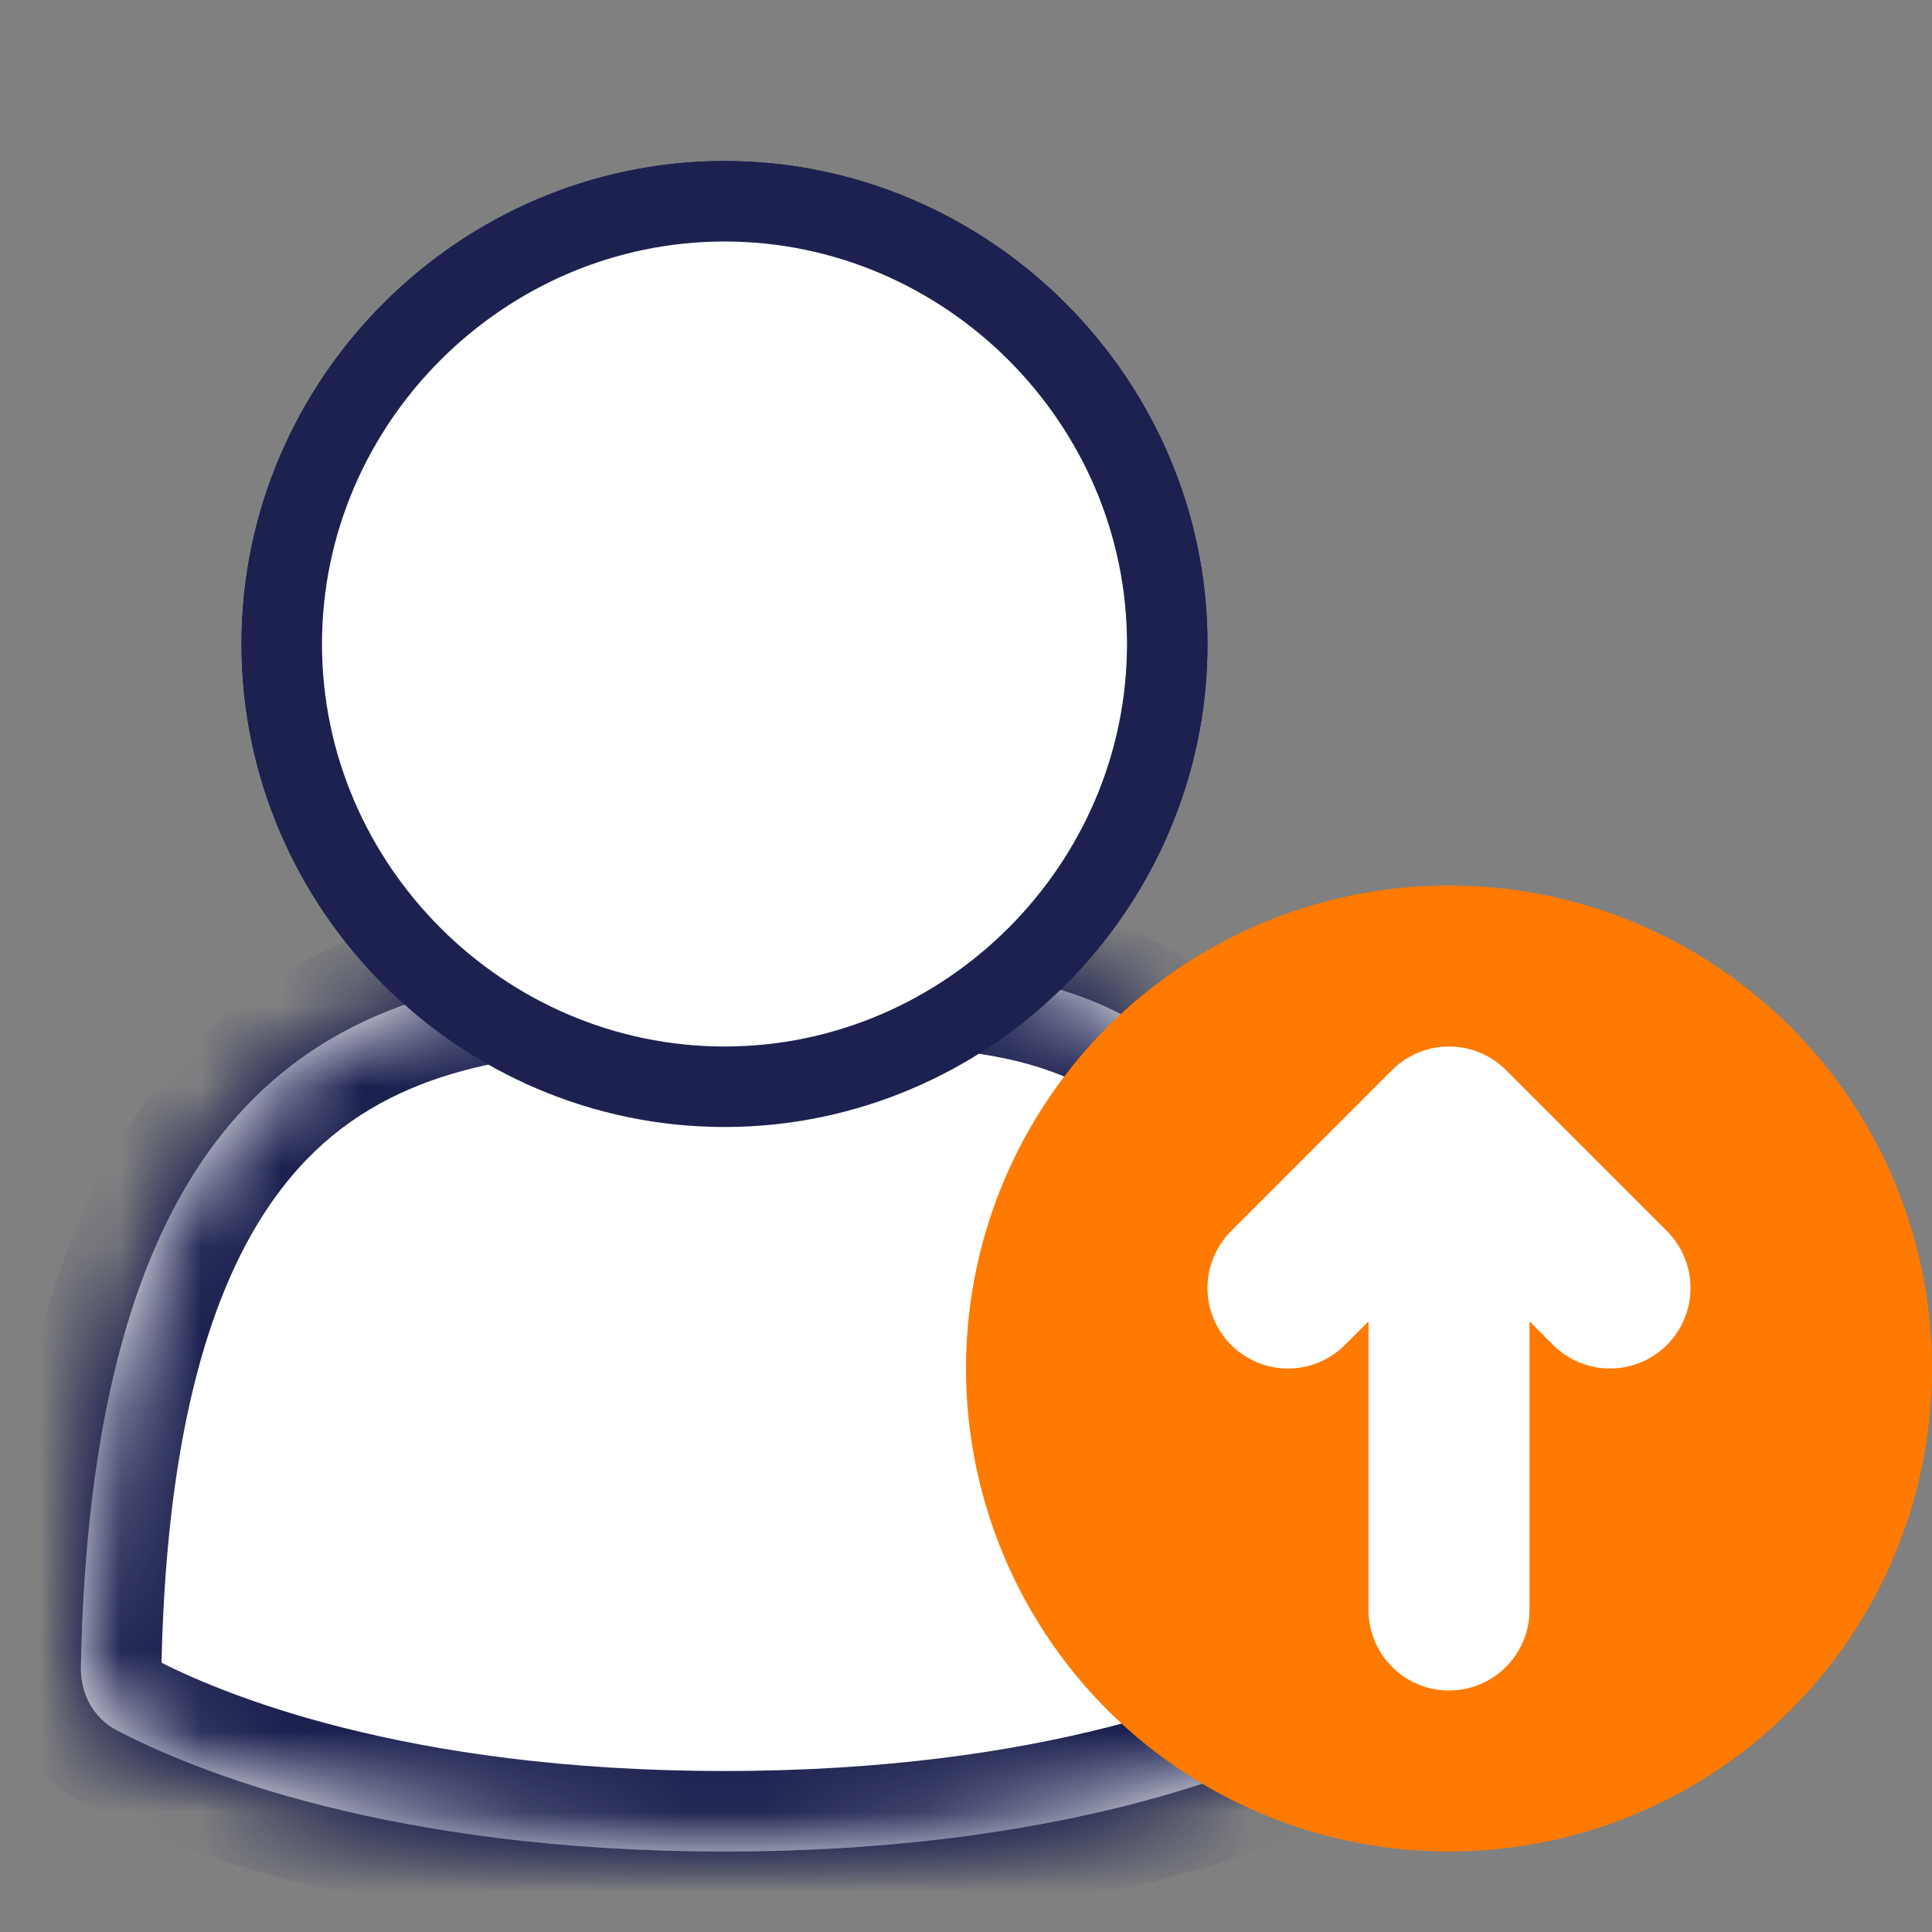 <svg width="24" height="24" viewBox="0 0 24 24" fill="none" xmlns="http://www.w3.org/2000/svg">
<rect x="0" y="0" width="24" height="24" fill="#808080" stroke="none"/>
<mask id="path-1-inside-1_28594_920" fill="white">
<path d="M9 12.022C12.438 12.022 16.842 11.129 16.996 20.706C17.001 21.03 16.842 21.341 16.555 21.491C15.616 21.983 13.171 23 9 23C4.829 23 2.384 21.983 1.445 21.491C1.158 21.341 0.999 21.032 1.005 20.708C1.174 12.053 5.568 12.022 9 12.022Z"/>
</mask>
<path d="M9 12.022C12.438 12.022 16.842 11.129 16.996 20.706C17.001 21.03 16.842 21.341 16.555 21.491C15.616 21.983 13.171 23 9 23C4.829 23 2.384 21.983 1.445 21.491C1.158 21.341 0.999 21.032 1.005 20.708C1.174 12.053 5.568 12.022 9 12.022Z" fill="white"/>
<path d="M16.996 20.706L15.996 20.722V20.722L16.996 20.706ZM16.555 21.491L17.019 22.377L17.019 22.377L16.555 21.491ZM1.445 21.491L0.981 22.377H0.981L1.445 21.491ZM1.005 20.708L0.005 20.688L1.005 20.708ZM17.996 20.69C17.917 15.81 16.758 13.18 14.761 11.926C13.793 11.317 12.733 11.107 11.751 11.035C10.807 10.966 9.774 11.022 9 11.022V13.022C9.945 13.022 10.752 12.967 11.605 13.029C12.421 13.089 13.116 13.254 13.698 13.619C14.801 14.313 15.92 16.025 15.996 20.722L17.996 20.69ZM16.091 20.605C15.288 21.026 13.001 22 9 22V24C13.341 24 15.945 22.94 17.019 22.377L16.091 20.605ZM9 22C4.999 22 2.712 21.026 1.909 20.605L0.981 22.377C2.055 22.94 4.659 24 9 24V22ZM9 11.022C7.344 11.022 5.053 11 3.203 12.302C1.277 13.657 0.093 16.219 0.005 20.688L2.005 20.727C2.087 16.542 3.183 14.761 4.354 13.937C5.602 13.06 7.224 13.022 9 13.022V11.022ZM1.909 20.605C1.951 20.627 1.978 20.659 1.992 20.684C2.004 20.706 2.005 20.721 2.005 20.727L0.005 20.688C-0.007 21.339 0.314 22.028 0.981 22.377L1.909 20.605ZM15.996 20.722C15.996 20.718 15.996 20.705 16.008 20.683C16.021 20.66 16.048 20.628 16.091 20.605L17.019 22.377C17.688 22.026 18.006 21.336 17.996 20.69L15.996 20.722Z" fill="#1C2150" mask="url(#path-1-inside-1_28594_920)"/>
<path d="M9 13.5C5.991 13.5 3.5 11.023 3.5 8C3.5 4.977 5.991 2.5 9 2.5C12.009 2.5 14.5 4.977 14.5 8C14.5 11.023 12.009 13.5 9 13.5Z" fill="white" stroke="#1C2150"/>
<mask id="path-4-inside-2_28594_920" fill="white">
<path d="M9 12.022C12.438 12.022 16.842 11.129 16.996 20.706C17.001 21.03 16.842 21.341 16.555 21.491C15.616 21.983 13.171 23 9 23C4.829 23 2.384 21.983 1.445 21.491C1.158 21.341 0.999 21.032 1.005 20.708C1.174 12.053 5.568 12.022 9 12.022Z"/>
</mask>
<path d="M9 12.022C12.438 12.022 16.842 11.129 16.996 20.706C17.001 21.03 16.842 21.341 16.555 21.491C15.616 21.983 13.171 23 9 23C4.829 23 2.384 21.983 1.445 21.491C1.158 21.341 0.999 21.032 1.005 20.708C1.174 12.053 5.568 12.022 9 12.022Z" fill="white"/>
<path d="M16.996 20.706L15.996 20.722V20.722L16.996 20.706ZM16.555 21.491L17.019 22.377L17.019 22.377L16.555 21.491ZM1.445 21.491L0.981 22.377H0.981L1.445 21.491ZM1.005 20.708L0.005 20.688L1.005 20.708ZM17.996 20.69C17.917 15.81 16.758 13.18 14.761 11.926C13.793 11.317 12.733 11.107 11.751 11.035C10.807 10.966 9.774 11.022 9 11.022V13.022C9.945 13.022 10.752 12.967 11.605 13.029C12.421 13.089 13.116 13.254 13.698 13.619C14.801 14.313 15.92 16.025 15.996 20.722L17.996 20.69ZM16.091 20.605C15.288 21.026 13.001 22 9 22V24C13.341 24 15.945 22.94 17.019 22.377L16.091 20.605ZM9 22C4.999 22 2.712 21.026 1.909 20.605L0.981 22.377C2.055 22.94 4.659 24 9 24V22ZM9 11.022C7.344 11.022 5.053 11 3.203 12.302C1.277 13.657 0.093 16.219 0.005 20.688L2.005 20.727C2.087 16.542 3.183 14.761 4.354 13.937C5.602 13.06 7.224 13.022 9 13.022V11.022ZM1.909 20.605C1.951 20.627 1.978 20.659 1.992 20.684C2.004 20.706 2.005 20.721 2.005 20.727L0.005 20.688C-0.007 21.339 0.314 22.028 0.981 22.377L1.909 20.605ZM15.996 20.722C15.996 20.718 15.996 20.705 16.008 20.683C16.021 20.66 16.048 20.628 16.091 20.605L17.019 22.377C17.688 22.026 18.006 21.336 17.996 20.69L15.996 20.722Z" fill="#1C2150" mask="url(#path-4-inside-2_28594_920)"/>
<path d="M9 13.5C5.991 13.5 3.5 11.023 3.5 8C3.5 4.977 5.991 2.5 9 2.5C12.009 2.5 14.5 4.977 14.5 8C14.5 11.023 12.009 13.5 9 13.5Z" fill="white" stroke="#1C2150"/>
<circle cx="18" cy="17" r="6" fill="#FF7A00"/>
<path d="M18 14L20 16M18 14L16 16M18 14V20" stroke="white" stroke-width="2" stroke-miterlimit="10" stroke-linecap="round" stroke-linejoin="round"/>
</svg>
